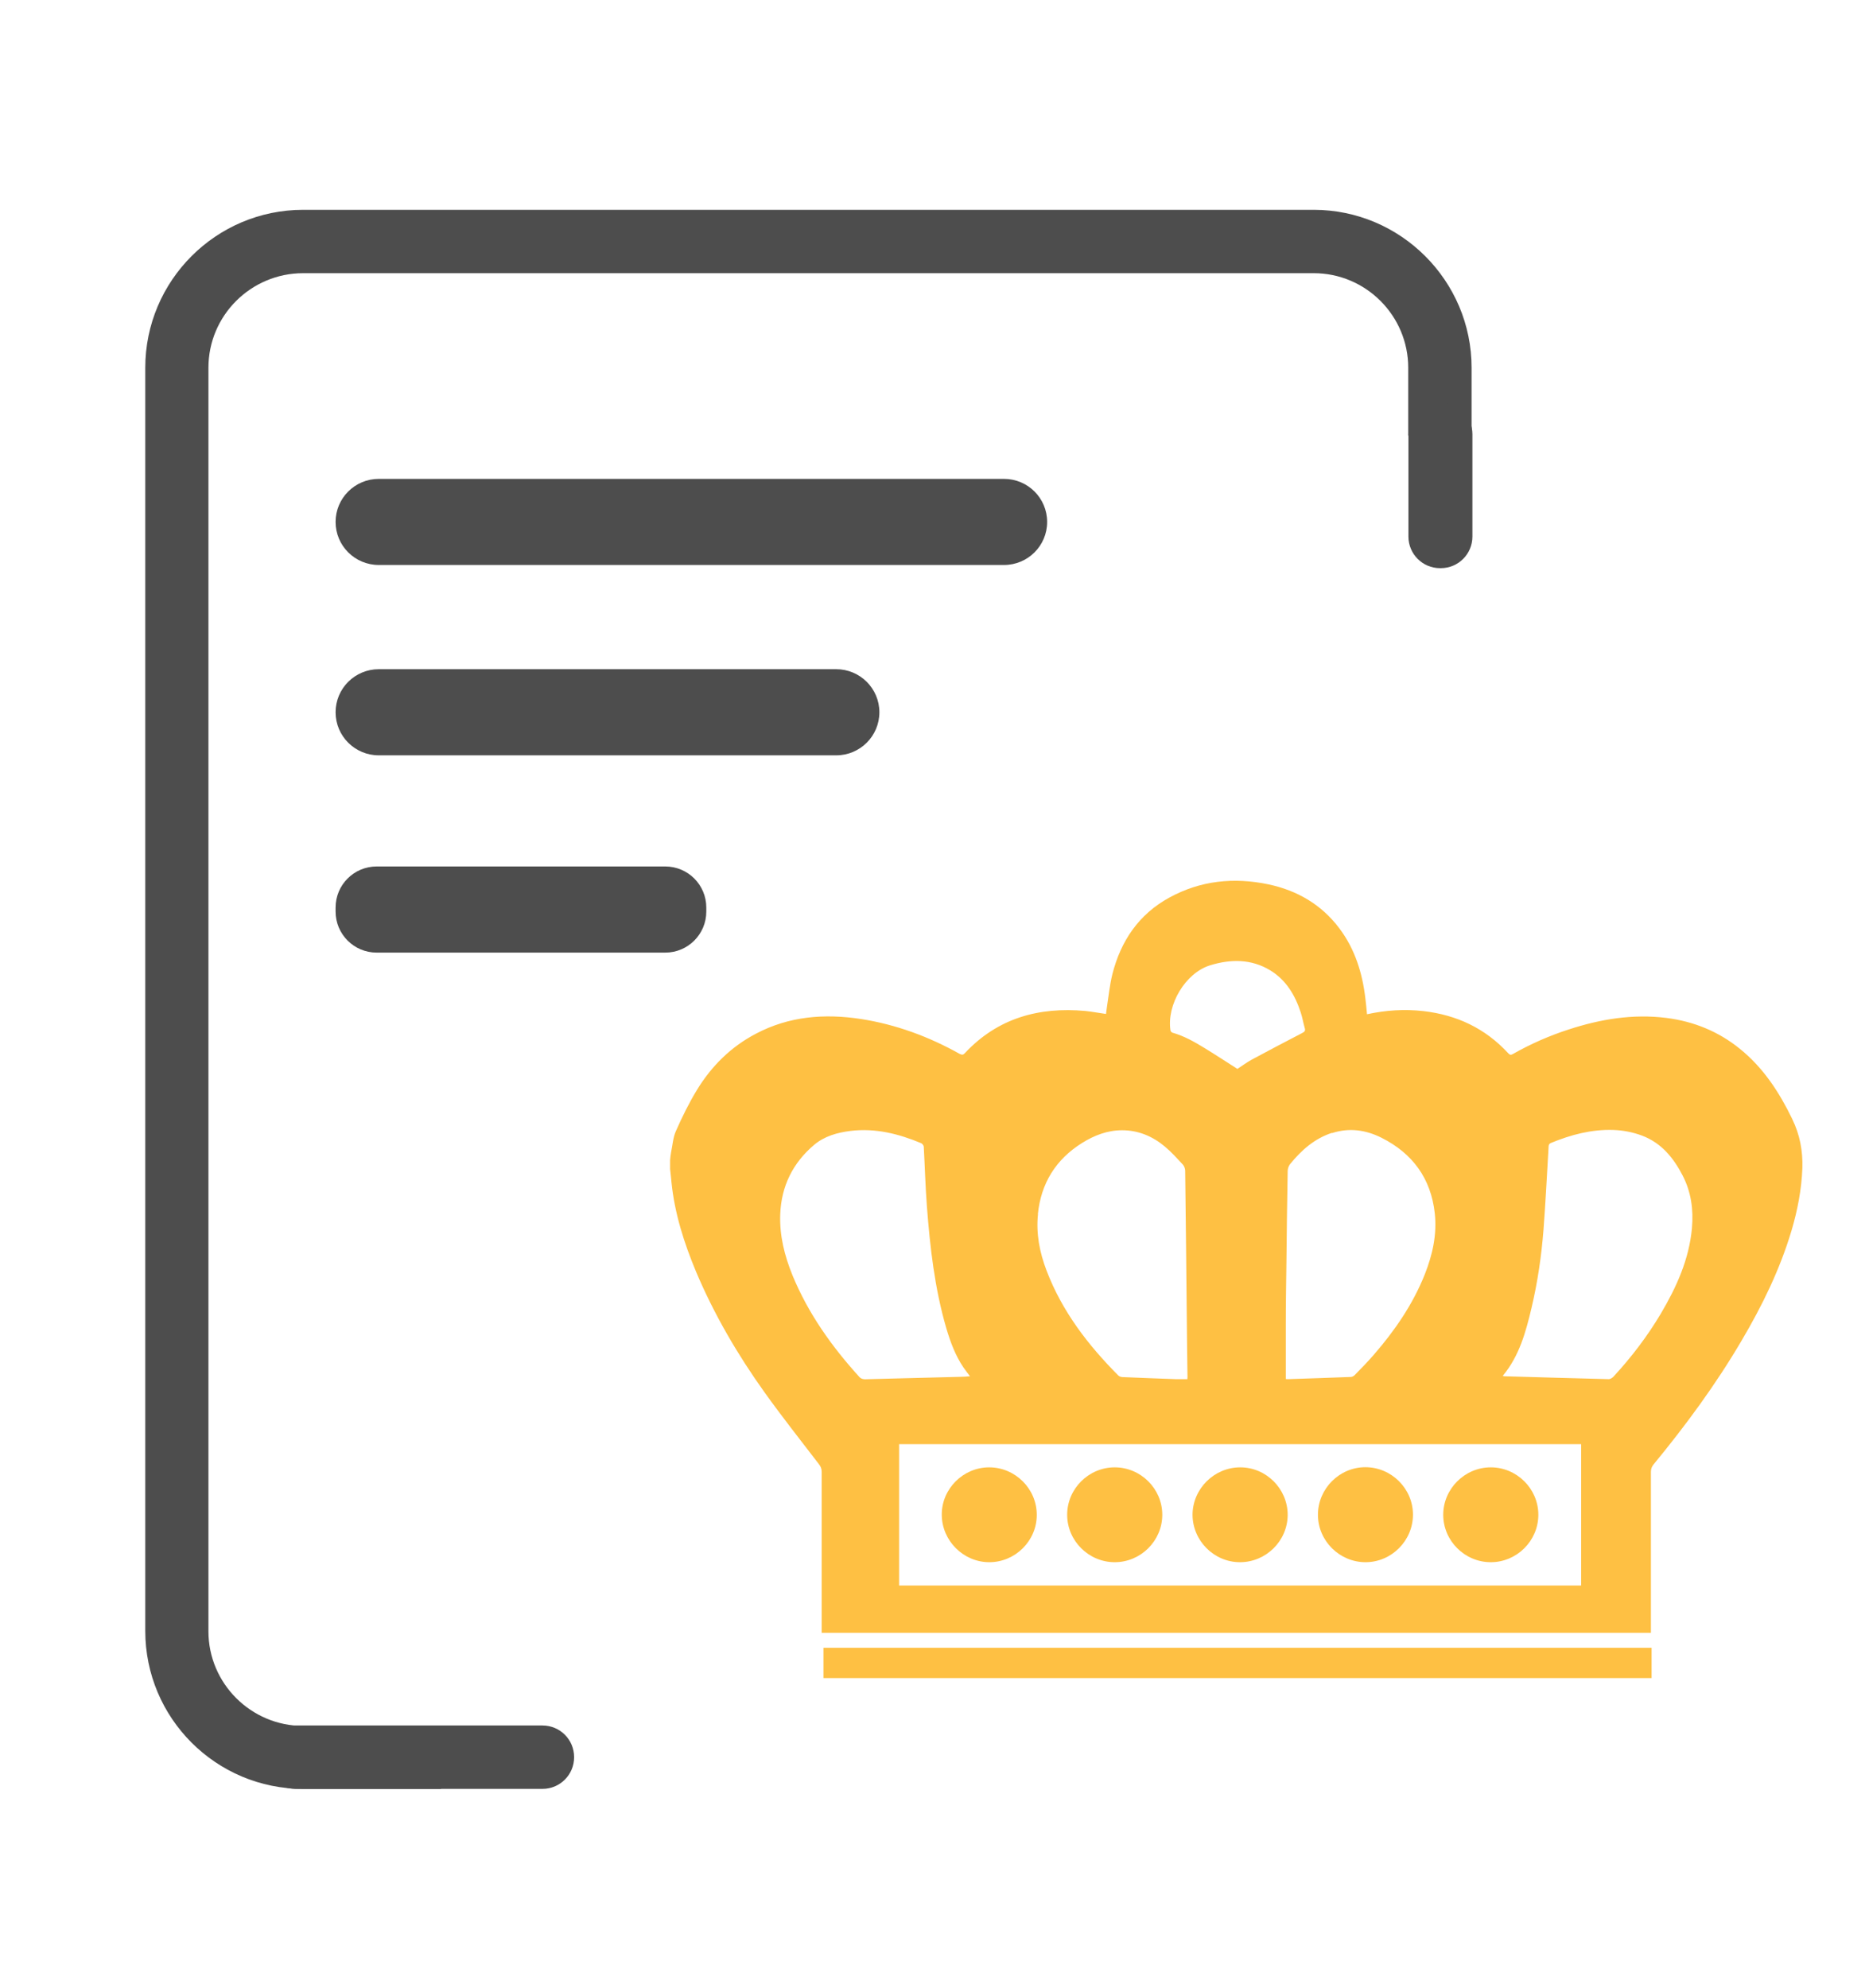 <svg width="63" height="67" viewBox="0 0 63 67" fill="none" xmlns="http://www.w3.org/2000/svg">
<path d="M49.604 14.679V12.394C49.604 9.463 47.212 7.072 44.282 7.072H10.219C7.281 7.072 4.897 9.463 4.897 12.394V54.972C4.897 57.91 7.281 60.295 10.219 60.295H14.867C14.867 60.295 14.888 58.173 14.867 58.173H10.219C8.459 58.173 7.026 56.739 7.026 54.986V12.394C7.026 10.634 8.459 9.208 10.219 9.208H44.282C46.041 9.208 47.468 10.641 47.468 12.394V14.679" fill="#4D4D4D"/>
<path d="M48.568 13.572H48.539C47.952 13.572 47.475 14.049 47.475 14.636V18.085C47.475 18.673 47.952 19.15 48.539 19.15H48.568C49.156 19.15 49.632 18.673 49.632 18.085V14.636C49.632 14.049 49.156 13.572 48.568 13.572Z" fill="#4D4D4D"/>
<path d="M33.843 16.141H12.767C11.963 16.141 11.312 16.791 11.312 17.592C11.312 18.394 11.963 19.043 12.767 19.043H33.843C34.646 19.043 35.297 18.394 35.297 17.592C35.297 16.791 34.646 16.141 33.843 16.141Z" fill="#4D4D4D"/>
<path d="M28.187 22.556H12.767C11.963 22.556 11.312 23.206 11.312 24.007C11.312 24.809 11.963 25.459 12.767 25.459H28.187C28.99 25.459 29.642 24.809 29.642 24.007C29.642 23.206 28.99 22.556 28.187 22.556Z" fill="#4D4D4D"/>
<path d="M22.425 29.205H12.696C11.931 29.205 11.312 29.825 11.312 30.589V30.724C11.312 31.488 11.931 32.108 12.696 32.108H22.425C23.189 32.108 23.808 31.488 23.808 30.724V30.589C23.808 29.825 23.189 29.205 22.425 29.205Z" fill="#4D4D4D"/>
<path d="M8.885 59.223V59.23C8.885 59.818 9.361 60.295 9.949 60.295H18.288C18.875 60.295 19.352 59.818 19.352 59.23V59.223C19.352 58.635 18.875 58.159 18.288 58.159H9.949C9.361 58.159 8.885 58.635 8.885 59.223Z" fill="#4D4D4D"/>
<g clip-path="url(#clip0_804_353)">
<path fill-rule="evenodd" clip-rule="evenodd" d="M60.414 37.719C59.977 36.818 59.44 35.991 58.65 35.353C57.924 34.764 57.097 34.429 56.173 34.31C55.038 34.167 53.945 34.351 52.874 34.7C52.222 34.911 51.593 35.187 50.995 35.527C50.926 35.569 50.89 35.555 50.839 35.5C50.067 34.663 49.107 34.209 47.981 34.08C47.347 34.007 46.718 34.048 46.079 34.186C46.061 34.002 46.047 33.827 46.024 33.653C45.923 32.798 45.675 31.994 45.151 31.296C44.545 30.487 43.727 30.014 42.753 29.807C41.59 29.564 40.469 29.678 39.417 30.253C38.384 30.818 37.782 31.714 37.497 32.83C37.405 33.202 37.368 33.588 37.309 33.965C37.299 34.034 37.29 34.103 37.281 34.176C37.042 34.144 36.812 34.098 36.583 34.075C35.02 33.933 33.633 34.314 32.53 35.49C32.471 35.555 32.434 35.564 32.351 35.523C31.308 34.939 30.201 34.53 29.02 34.346C27.794 34.158 26.599 34.25 25.478 34.843C24.637 35.284 23.985 35.931 23.493 36.736C23.222 37.181 22.992 37.65 22.781 38.128C22.684 38.348 22.671 38.605 22.62 38.844C22.602 38.932 22.597 39.019 22.588 39.102V39.405C22.606 39.552 22.62 39.703 22.634 39.85C22.74 40.898 23.057 41.891 23.461 42.86C24.072 44.307 24.862 45.658 25.772 46.931C26.36 47.753 26.989 48.548 27.605 49.352C27.669 49.434 27.697 49.508 27.697 49.614C27.697 51.373 27.697 53.128 27.697 54.888V55.035H55.649V54.883C55.649 53.124 55.649 51.369 55.649 49.609C55.649 49.513 55.677 49.434 55.737 49.361C56.826 48.038 57.841 46.66 58.709 45.18C59.403 44.004 60 42.782 60.391 41.468C60.593 40.783 60.726 40.09 60.754 39.373C60.772 38.798 60.671 38.247 60.414 37.723V37.719ZM44.898 38.192C45.477 38.004 46.033 38.082 46.566 38.348C47.618 38.877 48.234 39.722 48.363 40.894C48.441 41.606 48.289 42.29 48.027 42.952C47.623 43.967 47.012 44.854 46.3 45.672C46.102 45.901 45.886 46.122 45.67 46.342C45.638 46.379 45.578 46.411 45.532 46.411C44.83 46.439 44.127 46.462 43.424 46.485C43.396 46.485 43.369 46.485 43.341 46.48C43.341 45.86 43.341 45.258 43.341 44.656C43.341 43.917 43.355 43.177 43.364 42.433C43.373 41.445 43.387 40.457 43.405 39.469C43.405 39.391 43.438 39.295 43.488 39.235C43.869 38.766 44.31 38.376 44.898 38.183V38.192ZM40.791 32.536C41.48 32.325 42.174 32.316 42.817 32.706C43.35 33.032 43.653 33.538 43.842 34.117C43.901 34.291 43.929 34.475 43.98 34.65C44.007 34.737 43.98 34.774 43.901 34.815C43.332 35.109 42.767 35.408 42.202 35.711C42.032 35.803 41.88 35.918 41.71 36.028C41.347 35.798 40.98 35.555 40.603 35.325C40.258 35.114 39.909 34.916 39.518 34.806C39.491 34.797 39.459 34.76 39.454 34.732C39.321 33.869 39.955 32.794 40.791 32.536ZM34.984 40.926C35.089 39.887 35.586 39.079 36.477 38.523C36.89 38.266 37.331 38.096 37.823 38.096C38.37 38.096 38.848 38.298 39.261 38.642C39.482 38.826 39.675 39.042 39.872 39.253C39.918 39.304 39.95 39.391 39.95 39.465C39.973 41.142 39.987 42.819 40.005 44.5C40.01 45.134 40.019 45.773 40.028 46.407C40.028 46.43 40.028 46.453 40.024 46.485C39.886 46.485 39.757 46.485 39.629 46.485C39.036 46.462 38.439 46.444 37.846 46.416C37.795 46.416 37.736 46.398 37.699 46.365C36.675 45.336 35.802 44.202 35.278 42.828C35.044 42.217 34.919 41.578 34.988 40.926H34.984ZM28.988 46.434C28.046 45.401 27.242 44.275 26.709 42.975C26.443 42.318 26.273 41.642 26.3 40.926C26.337 39.979 26.723 39.198 27.444 38.587C27.794 38.293 28.225 38.174 28.671 38.118C29.507 38.017 30.293 38.215 31.051 38.532C31.088 38.55 31.134 38.605 31.138 38.647C31.175 39.318 31.193 39.993 31.244 40.664C31.35 42.047 31.506 43.425 31.896 44.762C32.034 45.231 32.2 45.681 32.475 46.09C32.539 46.186 32.613 46.273 32.696 46.388C32.567 46.398 32.466 46.407 32.36 46.407C31.294 46.434 30.224 46.462 29.158 46.489C29.103 46.489 29.025 46.471 28.993 46.434H28.988ZM53.297 53.441H30.307V48.676H53.297V53.441ZM57.032 41.394C56.936 42.451 56.509 43.388 55.976 44.289C55.521 45.051 54.988 45.75 54.386 46.402C54.345 46.444 54.276 46.489 54.221 46.485C53.054 46.457 51.882 46.421 50.715 46.388C50.701 46.388 50.683 46.384 50.655 46.375C51.216 45.699 51.432 44.895 51.625 44.082C51.831 43.209 51.96 42.327 52.029 41.436C52.098 40.517 52.144 39.593 52.199 38.67C52.199 38.601 52.208 38.555 52.282 38.523C52.953 38.247 53.642 38.063 54.377 38.086C54.708 38.096 55.034 38.16 55.346 38.275C56.003 38.523 56.412 39.028 56.72 39.625C57.005 40.177 57.087 40.774 57.032 41.39V41.394ZM27.757 56.56H55.672V55.541H27.757V56.56ZM33.348 52.655C34.226 52.655 34.952 51.929 34.947 51.056C34.947 50.179 34.221 49.458 33.343 49.458C32.466 49.458 31.74 50.183 31.745 51.056C31.749 51.929 32.471 52.655 33.348 52.655ZM37.575 52.655C38.453 52.655 39.178 51.934 39.178 51.056C39.178 50.179 38.453 49.458 37.575 49.458C36.697 49.458 35.972 50.179 35.972 51.056C35.972 51.934 36.697 52.655 37.575 52.655ZM41.797 52.655C42.675 52.655 43.401 51.938 43.405 51.061C43.405 50.183 42.684 49.458 41.806 49.458C40.929 49.458 40.203 50.179 40.198 51.052C40.198 51.929 40.92 52.655 41.797 52.655ZM46.029 52.655C46.906 52.655 47.628 51.929 47.628 51.052C47.628 50.174 46.902 49.453 46.024 49.453C45.147 49.453 44.425 50.179 44.425 51.056C44.425 51.934 45.151 52.655 46.029 52.655ZM50.251 52.655C51.129 52.655 51.854 51.934 51.854 51.056C51.854 50.179 51.129 49.458 50.251 49.458C49.373 49.458 48.648 50.183 48.648 51.056C48.648 51.934 49.373 52.655 50.251 52.655Z" fill="#FEC043"/>
</g>
<defs>
<clipPath id="clip0_804_353">
<rect width="38.17" height="26.877" fill="white" transform="translate(22.584 29.683)"/>
</clipPath>
</defs>
</svg>
